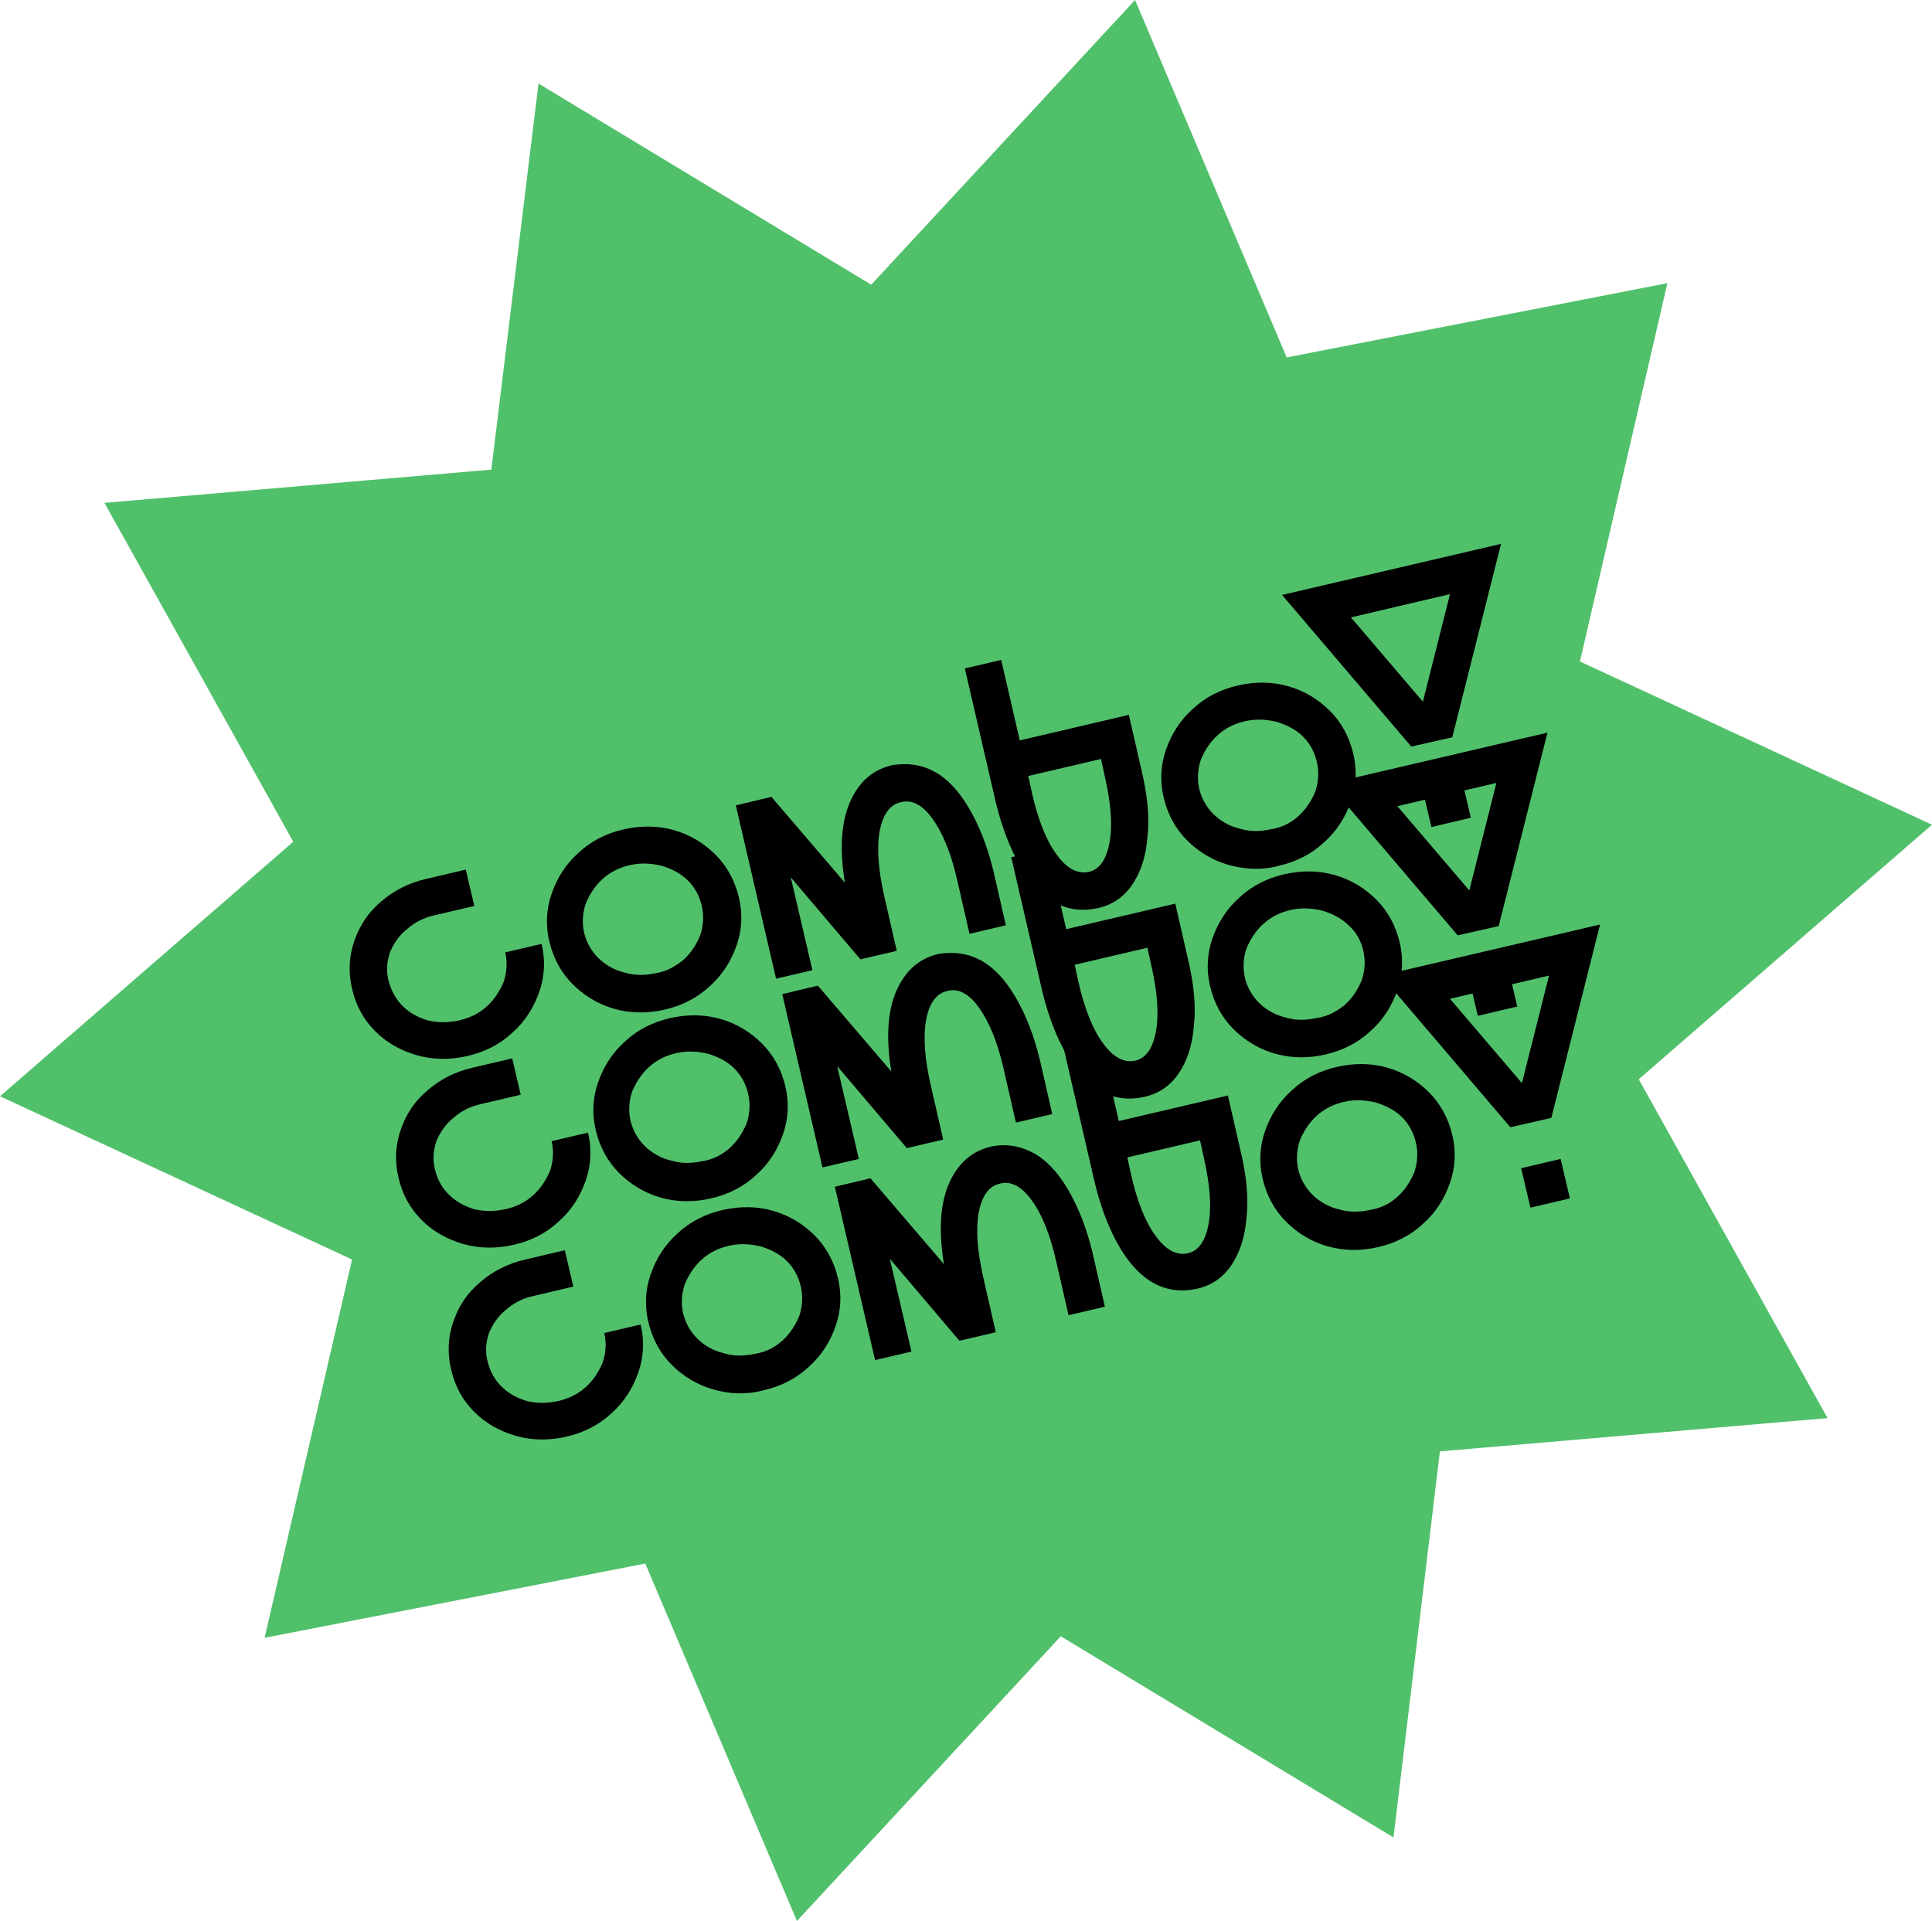 <?xml version="1.0" encoding="UTF-8"?> <!-- Generator: Adobe Illustrator 25.4.0, SVG Export Plug-In . SVG Version: 6.00 Build 0) --> <svg xmlns="http://www.w3.org/2000/svg" xmlns:xlink="http://www.w3.org/1999/xlink" id="Слой_1" x="0px" y="0px" viewBox="0 0 249.7 248.3" style="enable-background:new 0 0 249.7 248.3;" xml:space="preserve"> <style type="text/css"> .st0{fill:#FAD851;} .st1{fill:#F8A1E5;} .st2{clip-path:url(#SVGID_00000144299137126505631810000000444328606496933054_);} .st3{fill:#51C06B;} </style> <g> <g id="_x31_5_00000036939547285566642410000010602393884602540457_"> <g> <polygon class="st3" points="112.6,36.8 146.7,0 166.3,46.2 215.5,36.6 204.2,85.5 249.7,106.6 211.8,139.5 236.2,183.3 186.1,187.6 180.1,237.5 137.1,211.5 103,248.3 83.4,202.1 34.2,211.7 45.5,162.8 0,141.7 37.9,108.8 13.5,65 63.5,60.7 69.6,10.8 "></polygon> </g> </g> <g> <g> <path d="M53.9,136.4c-2.1-0.6-3.9-1.6-5.4-3.1c-1.5-1.5-2.5-3.3-3-5.5c-0.5-2.1-0.4-4.2,0.3-6.2c0.7-2,1.8-3.7,3.5-5.1 c1.6-1.4,3.6-2.4,5.8-2.9l5.1-1.2l1.1,4.7l-5.1,1.2c-1.4,0.3-2.6,0.9-3.6,1.8c-1,0.8-1.7,1.8-2.2,3c-0.4,1.2-0.5,2.4-0.2,3.6 s0.9,2.4,1.8,3.3c0.9,0.9,2,1.5,3.3,1.9c1.3,0.3,2.6,0.3,4,0c1.4-0.3,2.6-0.9,3.6-1.8c1-0.9,1.7-2,2.2-3.2 c0.4-1.2,0.5-2.5,0.2-3.8l4.7-1.1c0.5,2.1,0.4,4.2-0.3,6.2c-0.7,2-1.8,3.8-3.5,5.3c-1.6,1.5-3.6,2.5-5.8,3 C58.2,137,56,137,53.9,136.4z"></path> </g> <g> <path d="M79.4,130.4c-2.1-0.6-3.9-1.7-5.4-3.2c-1.5-1.5-2.5-3.4-3-5.5c-0.5-2.1-0.4-4.2,0.3-6.2c0.7-2,1.8-3.8,3.5-5.3 c1.6-1.5,3.6-2.5,5.8-3c2.2-0.5,4.4-0.5,6.5,0.1c2.1,0.6,3.9,1.7,5.4,3.2c1.5,1.5,2.5,3.4,3,5.5c0.5,2.1,0.4,4.2-0.3,6.2 c-0.7,2-1.8,3.8-3.5,5.3c-1.6,1.5-3.6,2.5-5.8,3C83.7,131,81.5,131,79.4,130.4z M88.3,124.1c1-0.9,1.7-2,2.2-3.2 c0.4-1.2,0.5-2.5,0.2-3.8c-0.3-1.3-0.9-2.4-1.8-3.3c-0.9-0.9-2.1-1.5-3.4-1.9c-1.3-0.3-2.6-0.4-4-0.1c-1.4,0.3-2.6,0.9-3.6,1.8 c-1,0.9-1.7,2-2.2,3.2c-0.4,1.2-0.5,2.5-0.2,3.8c0.3,1.2,0.9,2.3,1.8,3.2c0.9,0.9,2.1,1.6,3.4,1.9c1.3,0.4,2.6,0.4,4,0.1 C86.1,125.6,87.3,124.9,88.3,124.1z"></path> </g> <g> <path d="M120.7,99.7c1.7,0.9,3.2,2.5,4.5,4.7c1.3,2.2,2.4,4.9,3.2,8.2l1.6,7l-4.7,1.1l-1.6-7c-0.8-3.5-1.9-6.1-3.2-7.9 c-1.3-1.8-2.7-2.5-4.1-2.1c-1.4,0.3-2.3,1.6-2.7,3.7c-0.4,2.2-0.2,5,0.6,8.5l1.6,7l-4.7,1.1l-9-10.6l2.8,12l-4.7,1.1l-5.2-22.4 l4.6-1.1l9.5,11.1c-0.7-4.2-0.5-7.7,0.6-10.3c1.1-2.6,2.9-4.3,5.5-4.9C117.3,98.6,119,98.8,120.7,99.7z"></path> </g> <g> <path d="M131.8,95.7l14.1-3.3l1.6,7c0.8,3.3,1.1,6.3,0.8,8.8c-0.2,2.6-0.9,4.6-2,6.2c-1.1,1.6-2.6,2.6-4.5,3s-3.7,0.2-5.4-0.7 c-1.7-0.9-3.2-2.5-4.5-4.7c-1.3-2.2-2.4-5-3.2-8.3l-4-17.3l4.7-1.1L131.8,95.7z M142.3,98.1l-9.4,2.2l0.5,2.3 c0.8,3.5,1.9,6.2,3.2,7.9c1.3,1.8,2.7,2.5,4.1,2.2c1.4-0.3,2.3-1.6,2.7-3.8c0.4-2.2,0.2-5-0.6-8.5L142.3,98.1z"></path> </g> <g> <path d="M158.8,111.8c-2.1-0.6-3.9-1.7-5.4-3.2c-1.5-1.5-2.5-3.4-3-5.5c-0.5-2.1-0.4-4.2,0.3-6.2c0.7-2,1.8-3.8,3.5-5.3 c1.6-1.5,3.6-2.5,5.8-3c2.2-0.5,4.4-0.5,6.5,0.1c2.1,0.6,3.9,1.7,5.4,3.2c1.5,1.5,2.5,3.4,3,5.5c0.5,2.1,0.4,4.2-0.3,6.2 c-0.7,2-1.8,3.8-3.5,5.3c-1.6,1.5-3.6,2.5-5.8,3C163.1,112.5,161,112.4,158.8,111.8z M167.8,105.5c1-0.9,1.7-2,2.2-3.2 c0.4-1.2,0.5-2.5,0.2-3.8c-0.3-1.3-0.9-2.4-1.8-3.3c-0.9-0.9-2.1-1.5-3.4-1.9c-1.3-0.3-2.6-0.4-4-0.1c-1.4,0.3-2.6,0.9-3.6,1.8 c-1,0.9-1.7,2-2.2,3.2c-0.4,1.2-0.5,2.5-0.2,3.8c0.3,1.2,0.9,2.3,1.8,3.2c0.9,0.9,2.1,1.6,3.4,1.9c1.3,0.4,2.6,0.4,4,0.1 C165.6,107,166.8,106.4,167.8,105.5z"></path> </g> <g> <path d="M187.7,95.3l-5.3,1.2l-16.7-19.6l28.3-6.6L187.7,95.3z M174.6,79.8l9.3,10.9l3.5-13.9L174.6,79.8z M190.1,105.7l-5.1,1.2 l-1.2-5.1l5.1-1.2L190.1,105.7z"></path> </g> </g> <g> <g> <path d="M59.9,160.8c-2.1-0.6-3.9-1.6-5.4-3.1c-1.5-1.5-2.5-3.3-3-5.5c-0.5-2.1-0.4-4.2,0.3-6.2c0.7-2,1.8-3.7,3.5-5.1 c1.6-1.4,3.6-2.4,5.8-2.9l5.1-1.2l1.1,4.7l-5.1,1.2c-1.4,0.3-2.6,0.9-3.6,1.8c-1,0.8-1.7,1.8-2.2,3c-0.4,1.2-0.5,2.4-0.2,3.6 c0.3,1.3,0.9,2.4,1.8,3.3c0.9,0.9,2,1.5,3.3,1.9c1.3,0.3,2.6,0.3,4,0c1.4-0.3,2.6-0.9,3.6-1.8c1-0.9,1.7-2,2.2-3.2 c0.4-1.2,0.5-2.5,0.2-3.8l4.7-1.1c0.5,2.1,0.4,4.2-0.3,6.2c-0.7,2-1.8,3.8-3.5,5.3c-1.6,1.5-3.6,2.5-5.8,3 C64.2,161.4,62,161.4,59.9,160.8z"></path> </g> <g> <path d="M85.4,154.8c-2.1-0.6-3.9-1.7-5.4-3.2c-1.5-1.5-2.5-3.4-3-5.5c-0.5-2.1-0.4-4.2,0.3-6.2c0.7-2,1.8-3.8,3.5-5.3 c1.6-1.5,3.6-2.5,5.8-3c2.2-0.5,4.4-0.5,6.5,0.1c2.1,0.6,3.9,1.7,5.4,3.2c1.5,1.5,2.5,3.4,3,5.5s0.4,4.2-0.3,6.2 c-0.7,2-1.8,3.8-3.5,5.3c-1.6,1.5-3.6,2.5-5.8,3C89.7,155.4,87.5,155.4,85.4,154.8z M94.3,148.4c1-0.9,1.7-2,2.2-3.2 c0.4-1.2,0.5-2.5,0.2-3.8s-0.9-2.4-1.8-3.3c-0.9-0.9-2.1-1.5-3.4-1.9c-1.3-0.3-2.6-0.4-4-0.1c-1.4,0.3-2.6,0.9-3.6,1.8 c-1,0.9-1.7,2-2.2,3.2c-0.4,1.2-0.5,2.5-0.2,3.8c0.3,1.2,0.9,2.3,1.8,3.2c0.9,0.9,2.1,1.6,3.4,1.9c1.3,0.4,2.6,0.4,4,0.1 C92.1,149.9,93.3,149.3,94.3,148.4z"></path> </g> <g> <path d="M126.7,124.1c1.7,0.9,3.2,2.5,4.5,4.7c1.3,2.2,2.4,4.9,3.2,8.2l1.6,7l-4.7,1.1l-1.6-7c-0.8-3.5-1.9-6.1-3.2-7.9 c-1.3-1.8-2.7-2.5-4.1-2.1c-1.4,0.3-2.3,1.6-2.7,3.7c-0.4,2.2-0.2,5,0.6,8.5l1.6,7l-4.7,1.1l-9-10.6l2.8,12l-4.7,1.1l-5.2-22.4 l4.6-1.1l9.5,11.1c-0.7-4.2-0.5-7.7,0.6-10.3c1.1-2.6,2.9-4.3,5.5-4.9C123.3,123,125,123.2,126.7,124.1z"></path> </g> <g> <path d="M137.8,120.1l14.1-3.3l1.6,7c0.8,3.3,1.1,6.3,0.8,8.8c-0.2,2.6-0.9,4.6-2,6.2c-1.1,1.6-2.6,2.6-4.5,3 c-1.9,0.4-3.7,0.2-5.4-0.7c-1.7-0.9-3.2-2.5-4.5-4.7c-1.3-2.2-2.4-5-3.2-8.3l-4-17.3l4.7-1.1L137.8,120.1z M148.3,122.5l-9.4,2.2 l0.5,2.3c0.8,3.5,1.9,6.2,3.2,7.9c1.3,1.8,2.7,2.5,4.1,2.2c1.4-0.3,2.3-1.6,2.7-3.8c0.4-2.2,0.2-5-0.6-8.5L148.3,122.5z"></path> </g> <g> <path d="M164.8,136.2c-2.1-0.6-3.9-1.7-5.4-3.2c-1.5-1.5-2.5-3.4-3-5.5c-0.5-2.1-0.4-4.2,0.3-6.2c0.7-2,1.8-3.8,3.5-5.3 c1.6-1.5,3.6-2.5,5.8-3c2.2-0.5,4.4-0.5,6.5,0.1c2.1,0.6,3.9,1.7,5.4,3.2c1.5,1.5,2.5,3.4,3,5.5c0.5,2.1,0.4,4.2-0.3,6.2 c-0.7,2-1.8,3.8-3.5,5.3c-1.6,1.5-3.6,2.5-5.8,3C169.1,136.8,167,136.8,164.8,136.2z M173.8,129.9c1-0.9,1.7-2,2.2-3.2 c0.4-1.2,0.5-2.5,0.2-3.8s-0.9-2.4-1.9-3.3c-0.9-0.9-2.1-1.5-3.4-1.9c-1.3-0.3-2.6-0.4-4-0.1c-1.4,0.3-2.6,0.9-3.6,1.8 c-1,0.9-1.7,2-2.2,3.2c-0.4,1.2-0.5,2.5-0.2,3.8c0.3,1.2,0.9,2.3,1.8,3.2c0.9,0.9,2.1,1.6,3.4,1.9c1.3,0.4,2.6,0.4,4,0.1 C171.6,131.4,172.8,130.7,173.8,129.9z"></path> </g> <g> <path d="M193.7,119.7l-5.3,1.2l-16.7-19.6l28.3-6.6L193.7,119.7z M180.6,104.2l9.3,10.9l3.5-13.9L180.6,104.2z M196.1,130.1 l-5.1,1.2l-1.2-5.1l5.1-1.2L196.1,130.1z"></path> </g> </g> <g> <g> <path d="M66.7,185.6c-2.1-0.6-3.9-1.6-5.4-3.1c-1.5-1.5-2.5-3.3-3-5.5c-0.5-2.1-0.4-4.2,0.3-6.2c0.7-2,1.8-3.7,3.5-5.1 c1.6-1.4,3.6-2.4,5.8-2.9l5.1-1.2l1.1,4.7l-5.1,1.2c-1.4,0.3-2.6,0.9-3.6,1.8c-1,0.8-1.7,1.8-2.2,3c-0.4,1.2-0.5,2.4-0.2,3.6 c0.3,1.3,0.9,2.4,1.8,3.3c0.9,0.9,2,1.5,3.3,1.9c1.3,0.3,2.6,0.3,4,0c1.4-0.3,2.6-0.9,3.6-1.8c1-0.9,1.7-2,2.2-3.2 c0.4-1.2,0.5-2.5,0.2-3.8l4.7-1.1c0.5,2.1,0.4,4.2-0.3,6.2c-0.7,2-1.8,3.8-3.5,5.3c-1.6,1.5-3.6,2.5-5.8,3 C71,186.2,68.8,186.2,66.7,185.6z"></path> </g> <g> <path d="M92.2,179.6c-2.1-0.6-3.9-1.7-5.4-3.2c-1.5-1.5-2.5-3.4-3-5.5c-0.5-2.1-0.4-4.2,0.3-6.2c0.7-2,1.8-3.8,3.5-5.3 c1.6-1.5,3.6-2.5,5.8-3c2.2-0.5,4.4-0.5,6.5,0.1c2.1,0.6,3.9,1.7,5.4,3.2c1.5,1.5,2.5,3.4,3,5.5c0.5,2.1,0.4,4.2-0.3,6.2 c-0.7,2-1.8,3.8-3.5,5.3c-1.6,1.5-3.6,2.5-5.8,3C96.5,180.3,94.3,180.2,92.2,179.6z M101.1,173.3c1-0.9,1.7-2,2.2-3.2 c0.4-1.2,0.5-2.5,0.2-3.8c-0.3-1.3-0.9-2.4-1.8-3.3c-0.9-0.9-2.1-1.5-3.4-1.9c-1.3-0.3-2.6-0.4-4-0.1c-1.4,0.3-2.6,0.9-3.6,1.8 c-1,0.9-1.7,2-2.2,3.2c-0.4,1.2-0.5,2.5-0.2,3.8c0.3,1.2,0.9,2.3,1.8,3.2c0.9,0.9,2.1,1.6,3.4,1.9c1.3,0.4,2.6,0.4,4,0.1 C98.9,174.8,100.1,174.2,101.1,173.3z"></path> </g> <g> <path d="M133.5,149c1.7,0.9,3.2,2.5,4.5,4.7c1.3,2.2,2.4,4.9,3.2,8.2l1.6,7l-4.7,1.1l-1.6-7c-0.8-3.5-1.9-6.2-3.2-7.9 c-1.3-1.8-2.7-2.5-4.1-2.1c-1.4,0.3-2.3,1.6-2.7,3.7c-0.4,2.2-0.2,5,0.6,8.5l1.6,7l-4.7,1.1l-9-10.6l2.8,12l-4.7,1.1l-5.2-22.4 l4.6-1.1l9.5,11.1c-0.7-4.2-0.5-7.7,0.6-10.3c1.1-2.6,2.9-4.3,5.5-4.9C130,147.8,131.8,148.1,133.5,149z"></path> </g> <g> <path d="M144.6,144.9l14.1-3.3l1.6,7c0.8,3.3,1.1,6.3,0.8,8.8c-0.2,2.6-0.9,4.6-2,6.2c-1.1,1.6-2.6,2.6-4.5,3s-3.7,0.2-5.4-0.7 c-1.7-0.9-3.2-2.5-4.5-4.7c-1.3-2.2-2.4-5-3.2-8.3l-4-17.3l4.7-1.1L144.6,144.9z M155.1,147.4l-9.4,2.2l0.5,2.3 c0.8,3.5,1.9,6.2,3.2,7.9c1.3,1.8,2.7,2.5,4.1,2.2c1.4-0.3,2.3-1.6,2.7-3.8c0.4-2.2,0.2-5-0.6-8.5L155.1,147.4z"></path> </g> <g> <path d="M171.6,161.1c-2.1-0.6-3.9-1.7-5.4-3.2c-1.5-1.5-2.5-3.4-3-5.5c-0.5-2.1-0.4-4.2,0.3-6.2c0.7-2,1.8-3.8,3.5-5.3 c1.6-1.5,3.6-2.5,5.8-3c2.2-0.5,4.4-0.5,6.5,0.1c2.1,0.6,3.9,1.7,5.4,3.2c1.5,1.5,2.5,3.4,3,5.5c0.5,2.1,0.4,4.2-0.3,6.2 c-0.7,2-1.8,3.8-3.5,5.3c-1.6,1.5-3.6,2.5-5.8,3C175.9,161.7,173.8,161.7,171.6,161.1z M180.6,154.7c1-0.9,1.7-2,2.2-3.2 c0.4-1.2,0.5-2.5,0.2-3.8c-0.3-1.3-0.9-2.4-1.8-3.3c-0.9-0.9-2.1-1.5-3.4-1.9c-1.3-0.3-2.6-0.4-4-0.1c-1.4,0.3-2.6,0.9-3.6,1.8 c-1,0.9-1.7,2-2.2,3.2c-0.4,1.2-0.5,2.5-0.2,3.8c0.3,1.2,0.9,2.3,1.8,3.2c0.9,0.9,2.1,1.6,3.4,1.9c1.3,0.4,2.6,0.4,4,0.1 C178.4,156.2,179.6,155.6,180.6,154.7z"></path> </g> <g> <path d="M200.5,144.5l-5.3,1.2l-16.7-19.6l28.3-6.6L200.5,144.5z M187.4,129.1l9.3,10.9l3.5-13.9L187.4,129.1z M202.9,154.9 l-5.1,1.2l-1.2-5.1l5.1-1.2L202.9,154.9z"></path> </g> </g> </g> </svg> 